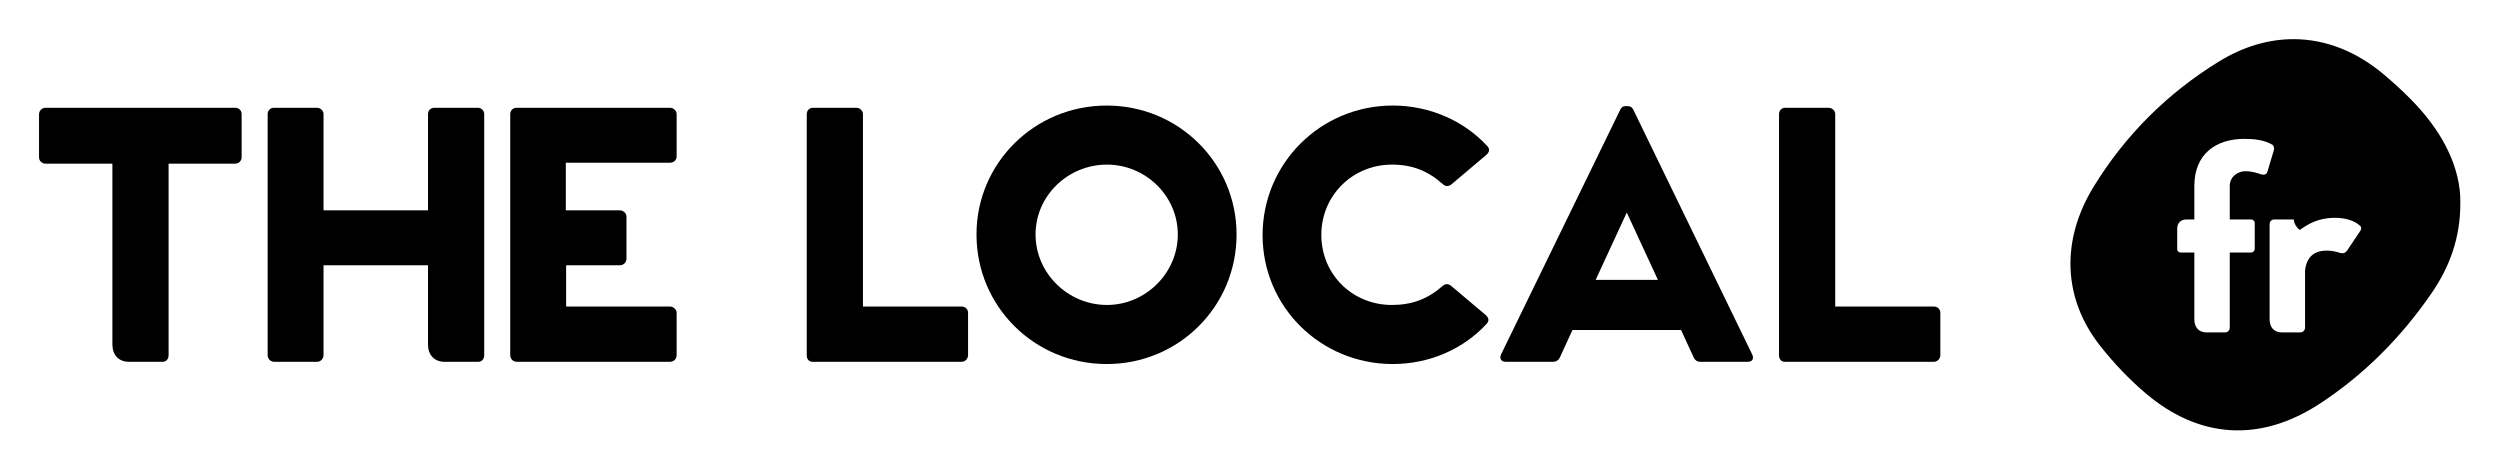 <svg viewBox="0 0 1451.96 272.629" height="272.629" width="1451.96" xml:space="preserve" id="svg2" version="1.1" xmlns="http://www.w3.org/2000/svg" xmlns:xlink="http://www.w3.org/1999/xlink"><defs id="defs6"><clipPath id="clipPath18" clipPathUnits="userSpaceOnUse"><path id="path16" d="M 0,204.472 H 1088.965 V 0 H 0 Z"></path></clipPath></defs><g transform="matrix(1.333,0,0,-1.333,0,272.629)" id="g10"><g id="g12"><g clip-path="url(#clipPath18)" id="g14"><g transform="translate(102.509,157.566)" id="g20"><path id="path22" style="fill:#000;fill-opacity:1;fill-rule:nonzero;stroke:none" d="M 0,0 C 1.522,0 2.767,-1.107 2.767,-2.767 V -21.583 C 2.767,-23.105 1.522,-24.35 0,-24.35 h -29.054 v -83.427 c 0,-1.798 -1.107,-2.905 -2.629,-2.905 h -14.665 c -4.565,0 -7.194,3.183 -7.194,7.471 v 78.861 h -29.054 c -1.522,0 -2.906,1.107 -2.906,2.767 v 18.677 c 0,1.661 1.246,2.906 2.906,2.906 z"></path></g><g transform="translate(208.204,157.566)" id="g24"><path id="path26" style="fill:#000;fill-opacity:1;fill-rule:nonzero;stroke:none" d="m 0,0 c 1.522,0 2.767,-1.245 2.767,-2.767 v -105.01 c 0,-1.798 -1.107,-2.905 -2.629,-2.905 h -14.665 c -4.566,0 -7.195,3.183 -7.195,7.471 v 34.588 H -67.24 v -39.154 c 0,-1.521 -1.245,-2.905 -2.766,-2.905 h -18.678 c -1.66,0 -2.905,1.245 -2.905,2.905 v 105.01 c 0,1.522 1.107,2.767 2.767,2.767 h 18.677 c 1.522,0 2.905,-1.245 2.905,-2.767 v -41.921 h 45.518 v 41.921 c 0,1.522 1.107,2.767 2.768,2.767 z"></path></g><g transform="translate(246.522,112.879)" id="g28"><path id="path30" style="fill:#000;fill-opacity:1;fill-rule:nonzero;stroke:none" d="m 0,0 h 23.52 c 1.521,0 2.905,-1.245 2.905,-2.767 v -18.262 c 0,-1.661 -1.245,-2.906 -2.905,-2.906 H 0.138 v -17.986 h 45.241 c 1.522,0 2.906,-1.245 2.906,-2.766 v -18.402 c 0,-1.66 -1.245,-2.905 -2.906,-2.905 h -66.685 c -1.661,0 -2.906,1.245 -2.906,2.905 v 105.01 c 0,1.522 1.107,2.767 2.767,2.767 h 66.824 c 1.522,0 2.906,-1.245 2.906,-2.767 V 23.52 c 0,-1.66 -1.245,-2.767 -2.906,-2.767 H 0 Z"></path></g><g transform="translate(419.015,70.958)" id="g32"><path id="path34" style="fill:#000;fill-opacity:1;fill-rule:nonzero;stroke:none" d="m 0,0 c 1.523,0 2.768,-1.107 2.768,-2.767 v -18.401 c 0,-1.522 -1.245,-2.905 -2.768,-2.905 h -65.025 c -1.522,0 -2.491,1.245 -2.491,2.767 V 83.842 c 0,1.521 1.107,2.767 2.768,2.767 h 18.815 c 1.523,0 2.906,-1.246 2.906,-2.767 V 0 Z"></path></g><g transform="translate(513.17,102.364)" id="g36"><path id="path38" style="fill:#000;fill-opacity:1;fill-rule:nonzero;stroke:none" d="m 0,0 c 0,16.879 -14.112,30.437 -30.852,30.437 -17.018,0 -31.13,-13.558 -31.13,-30.437 0,-16.879 14.112,-30.714 31.13,-30.714 C -14.112,-30.714 0,-16.879 0,0 m -87.715,0 c 0,31.129 25.318,56.171 56.725,56.171 31.405,0 56.585,-25.042 56.585,-56.171 0,-31.406 -25.18,-56.448 -56.585,-56.448 -31.407,0 -56.725,25.042 -56.725,56.448"></path></g><g transform="translate(647.365,67.222)" id="g40"><path id="path42" style="fill:#000;fill-opacity:1;fill-rule:nonzero;stroke:none" d="m 0,0 c 1.384,-1.245 1.523,-2.629 0.277,-3.874 -10.238,-11.068 -25.042,-17.432 -40.814,-17.432 -31.405,0 -56.724,24.903 -56.724,56.171 0,31.268 25.319,56.448 56.724,56.448 15.911,0 30.853,-6.503 41.091,-17.571 1.245,-1.245 1.107,-2.629 -0.277,-3.874 L -14.941,57.001 c -1.384,-1.106 -2.629,-0.968 -3.874,0.138 -6.364,5.673 -13.144,8.44 -22.137,8.44 -17.017,0 -30.714,-13.42 -30.714,-30.576 0,-17.432 13.697,-30.575 30.714,-30.575 8.855,0 15.634,2.628 21.998,8.162 1.245,1.107 2.49,1.245 3.874,0.138 z"></path></g><g transform="translate(708.784,111.926)" id="g44"><path id="path46" style="fill:#000;fill-opacity:1;fill-rule:nonzero;stroke:none" d="m 0,0 -13.559,-29.331 h 27.117 z m 54.649,-61.843 c 0.829,-1.799 0.138,-3.183 -1.937,-3.183 H 32.097 c -1.521,0 -2.352,0.693 -2.905,1.799 l -5.534,12.037 h -47.317 l -5.533,-12.037 c -0.554,-1.106 -1.523,-1.799 -2.906,-1.799 h -20.753 c -1.799,0 -2.767,1.384 -1.937,3.183 l 52.02,106.807 c 0.554,0.969 1.245,1.384 2.076,1.384 h 1.245 c 0.969,0 1.66,-0.415 2.214,-1.384 z"></path></g><g transform="translate(842.629,70.958)" id="g48"><path id="path50" style="fill:#000;fill-opacity:1;fill-rule:nonzero;stroke:none" d="m 0,0 c 1.523,0 2.768,-1.107 2.768,-2.767 v -18.401 c 0,-1.522 -1.245,-2.905 -2.768,-2.905 h -65.025 c -1.522,0 -2.491,1.245 -2.491,2.767 V 83.842 c 0,1.521 1.107,2.767 2.767,2.767 h 18.816 c 1.522,0 2.905,-1.246 2.905,-2.767 V 0 Z"></path></g><g transform="translate(1071.952,116.407)" id="g52"><path id="path54" style="fill:#000;fill-opacity:1;fill-rule:nonzero;stroke:none;stroke-width:1.333" d="m 1332.367,22.678 c -14.481,-0.008 -29.19,4.292 -43.412,13.043 -29.872,18.38 -54.366,42.759 -72.709,72.689 -19.264,31.436 -17.739,65.141 3.857,92.504 7.785,9.864 16.607,19.181 26.166,27.326 31.376,26.739 66.915,28.788 101.51,6.105 25.732,-16.871 47.087,-38.464 64.549,-63.734 10.639,-15.396 17.104,-32.457 16.941,-53.191 0.167,-9.629 -2.414,-20.269 -7.33,-30.395 -8.487,-17.479 -21.919,-30.872 -36.375,-43.232 -16.34,-13.97 -34.579,-21.105 -53.197,-21.115 z m -28.463,57.924 c 5.94,0 11.465,0.69 16.023,3.314 1.105,0.691 1.381,2.072 0.967,3.453 l -3.73,12.432 c -0.415,1.52 -2.072,1.935 -3.731,1.383 -1.657,-0.552 -4.971,-1.797 -8.977,-1.797 -4.283,0 -9.117,3.039 -9.117,8.564 v 19.477 h 12.432 c 1.105,0 2.072,0.83 2.072,2.072 v 15.057 c 0,1.105 -0.967,2.072 -2.072,2.072 h -12.432 v 43.512 c 0,1.796 -1.245,2.9 -2.764,2.9 h -10.774 c -4.559,0 -7.045,-3.178 -7.045,-7.459 v -38.953 h -7.873 c -1.244,0 -2.074,-0.828 -2.074,-1.934 v -12.018 c 0,-3.316 2.211,-5.25 5.389,-5.25 h 4.559 v -19.477 c 0,-18.371 12.294,-27.35 29.146,-27.35 z m 51.875,45.859 c 7.045,-0.139 11.741,1.934 13.951,3.592 1.933,1.244 2.623,2.348 1.242,4.281 l -7.596,11.328 c -0.967,1.244 -2.073,1.657 -3.731,1.242 -1.796,-0.553 -4.004,-1.244 -7.32,-1.381 -4.835,-0.139 -12.155,1.105 -13.262,11.604 v 33.152 c 0,1.52 -1.243,2.762 -2.762,2.762 h -10.775 c -4.559,0 -7.045,-3.176 -7.045,-7.32 v -55.529 c 0,-1.52 1.105,-2.764 2.625,-2.764 h 11.465 c 0,2.211 1.52,4.695 3.453,6.078 4.973,-3.592 10.914,-6.908 19.754,-7.045 z" transform="matrix(0.75,0,0,-0.75,-1071.952,88.065)"></path></g><g transform="translate(990.671,138.945)" id="g56"></g><g transform="translate(1028.23,103.721)" id="g60"></g></g></g></g></svg>